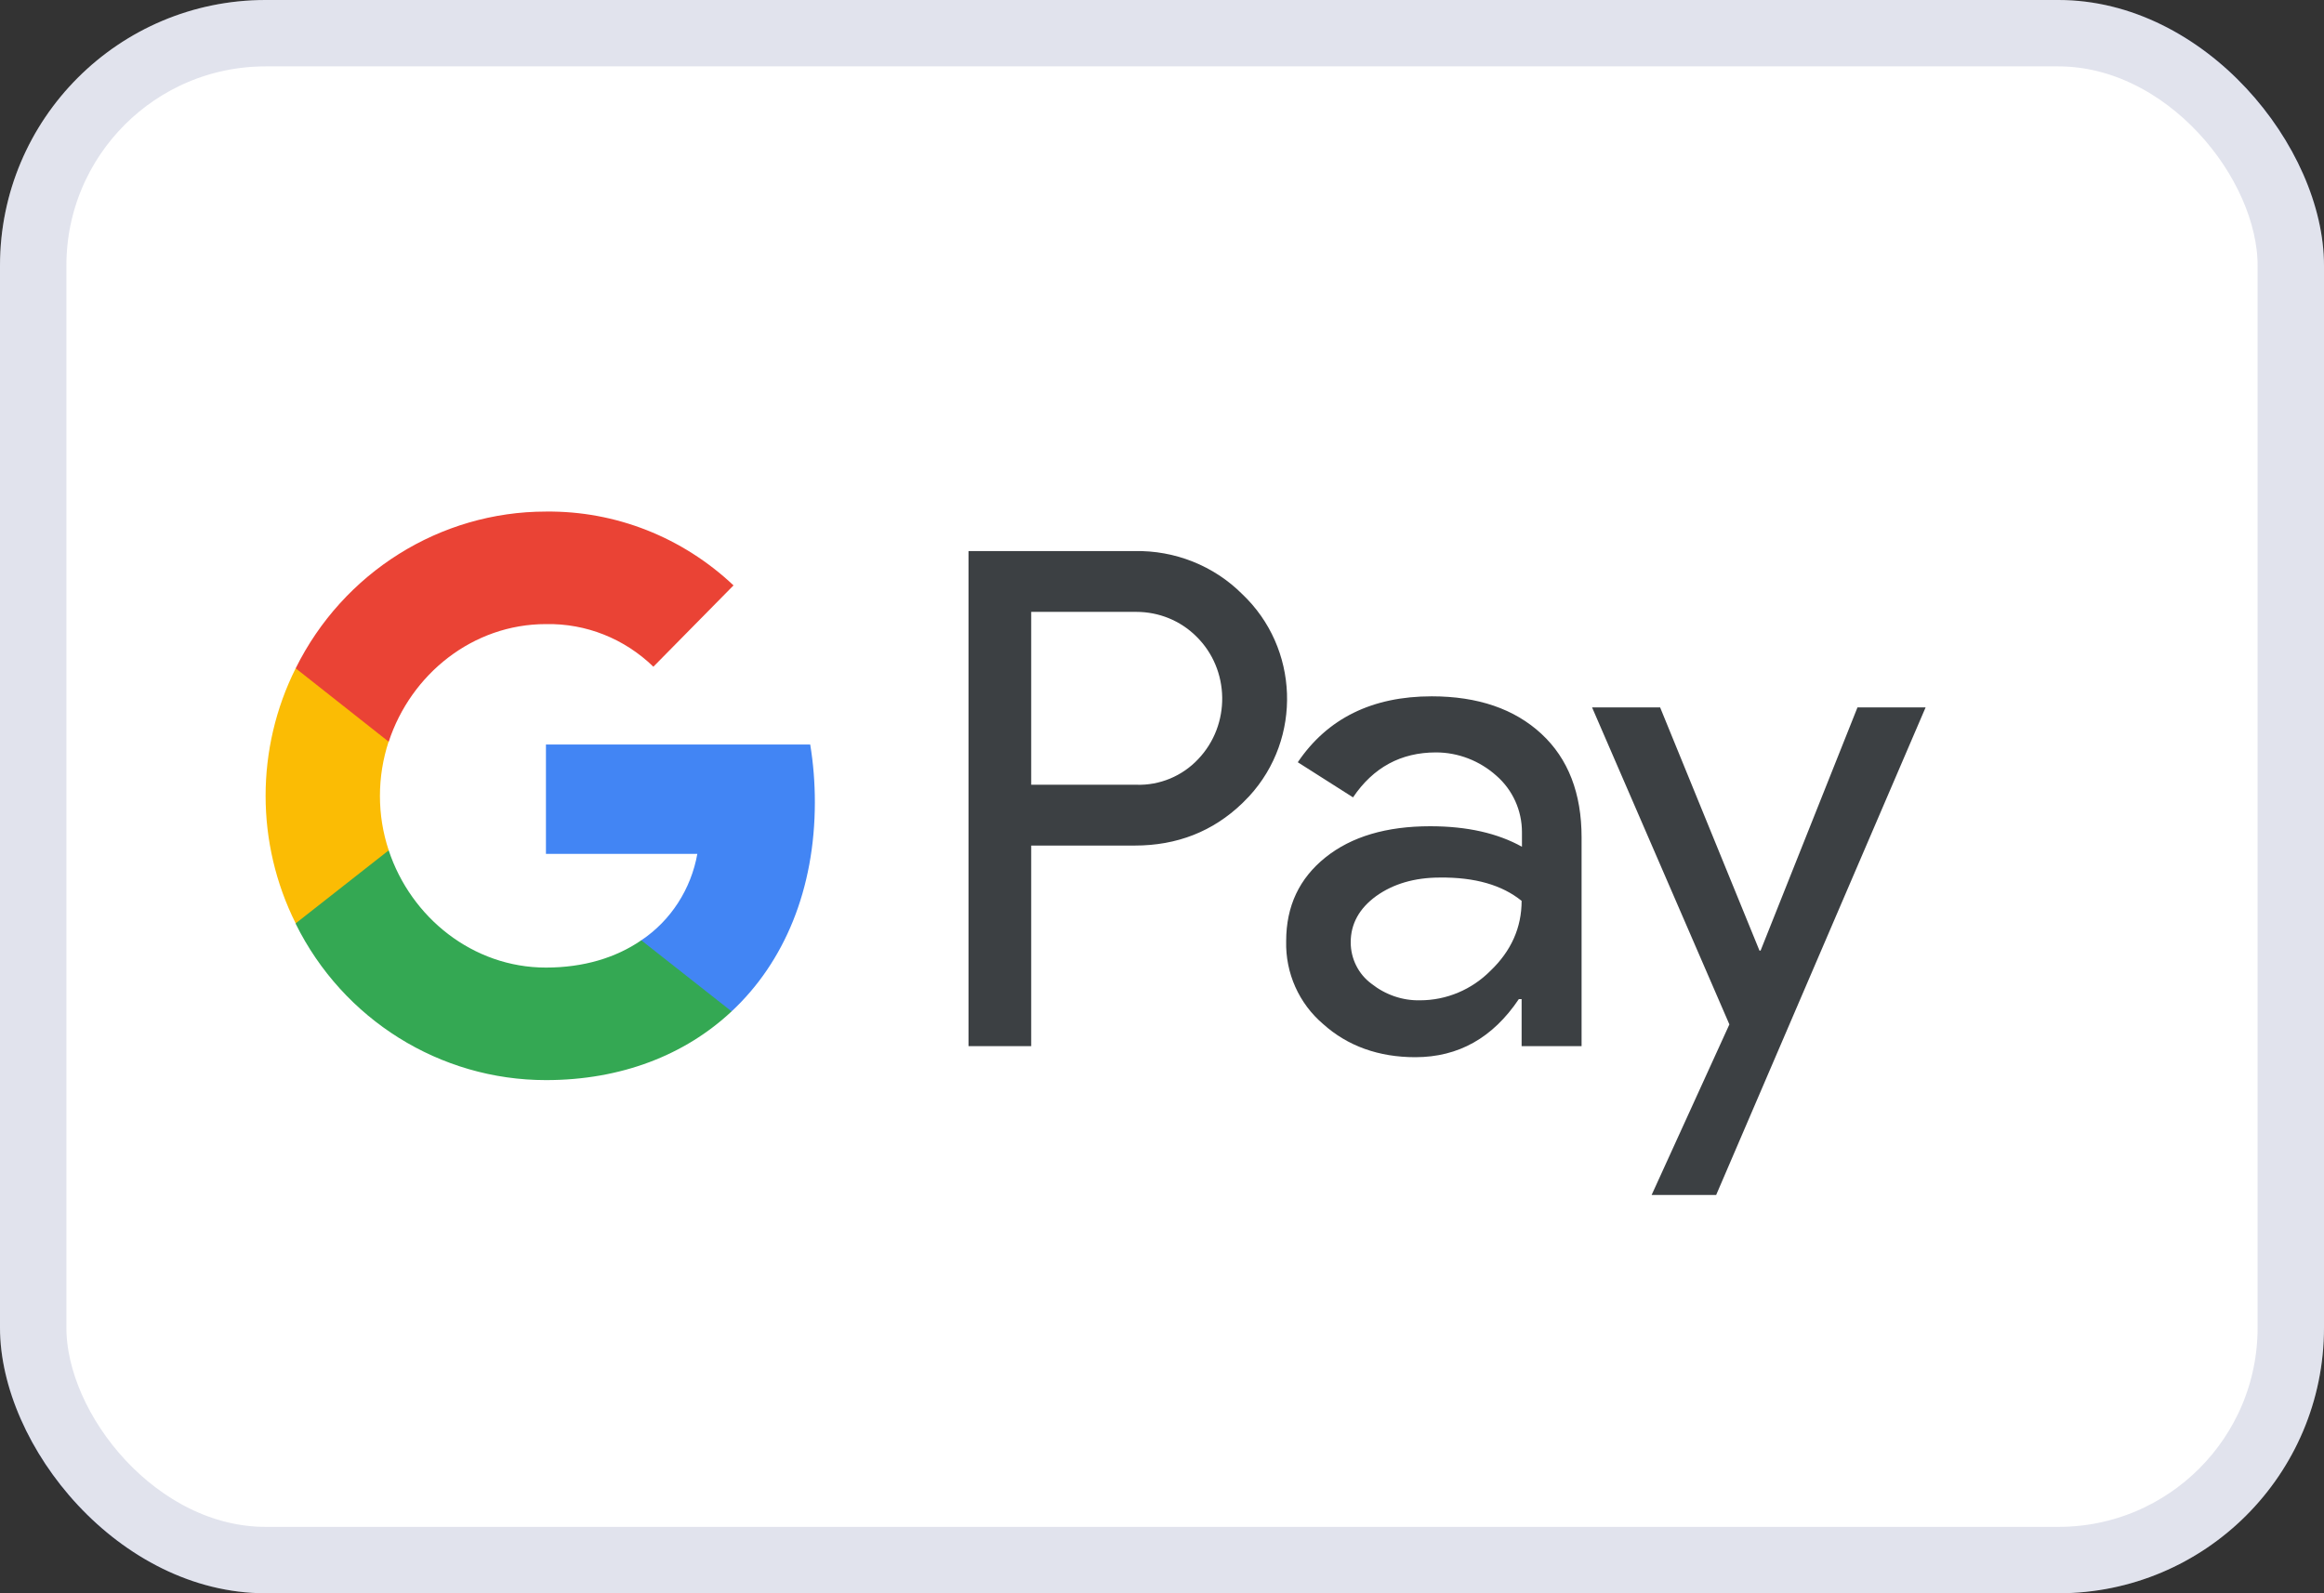 <svg width="35" height="24" viewBox="0 0 35 24" fill="none" xmlns="http://www.w3.org/2000/svg">
	<rect x="0" y="0" width="35" height="24" fill="#333333" stroke="none"/>
	<rect width="35" height="24" rx="4" fill="white"></rect>
	<rect x="0.5" y="0.5" width="34" height="23" rx="3.5" stroke="#001166" stroke-opacity="0.12"></rect>
	<path d="M26.498 14.319H26.515L27.974 10.656H29L25.846 18H24.874L26.045 15.431L23.977 10.656H25.002L26.498 14.319ZM21.562 10.489C22.259 10.489 22.81 10.68 23.214 11.054C23.619 11.429 23.819 11.952 23.819 12.612V15.758H22.916V15.05H22.874C22.482 15.633 21.966 15.924 21.316 15.925C20.765 15.925 20.296 15.758 19.926 15.425C19.563 15.116 19.358 14.658 19.37 14.177C19.37 13.647 19.569 13.231 19.961 12.916C20.354 12.601 20.882 12.446 21.539 12.446C22.101 12.446 22.558 12.553 22.921 12.755V12.535C22.921 12.208 22.781 11.898 22.535 11.684C22.283 11.459 21.96 11.334 21.626 11.334C21.099 11.334 20.682 11.559 20.377 12.011L19.545 11.482C19.991 10.822 20.665 10.489 21.562 10.489ZM17.089 8.301C17.693 8.289 18.28 8.521 18.708 8.949C19.563 9.758 19.616 11.12 18.813 11.994L18.708 12.101C18.268 12.524 17.728 12.737 17.089 12.737H15.53V15.758H14.586V8.301H17.089ZM21.685 13.219C21.304 13.219 20.982 13.314 20.724 13.499C20.472 13.683 20.342 13.915 20.342 14.194C20.342 14.444 20.46 14.675 20.654 14.818C20.865 14.985 21.122 15.074 21.386 15.068C21.785 15.068 22.166 14.907 22.448 14.622C22.758 14.325 22.916 13.974 22.916 13.57C22.623 13.332 22.213 13.213 21.685 13.219ZM15.53 11.821H17.113C17.464 11.833 17.805 11.691 18.045 11.435C18.538 10.918 18.526 10.085 18.016 9.586C17.776 9.348 17.453 9.217 17.113 9.217H15.53V11.821Z" fill="#3C4043"></path>
	<path d="M12.272 12.083C12.272 11.792 12.249 11.5 12.202 11.215H8.222V12.862H10.502C10.408 13.391 10.103 13.867 9.658 14.164V15.235H11.018C11.815 14.491 12.272 13.391 12.272 12.083Z" fill="#4285F4"></path>
	<path d="M8.222 16.27C9.359 16.27 10.32 15.889 11.018 15.235L9.658 14.164C9.277 14.426 8.791 14.575 8.222 14.575C7.12 14.575 6.188 13.819 5.854 12.809H4.453V13.915C5.168 15.36 6.628 16.27 8.222 16.27Z" fill="#34A853"></path>
	<path d="M5.854 12.809C5.678 12.279 5.678 11.702 5.854 11.167V10.067H4.453C3.849 11.274 3.849 12.701 4.453 13.909L5.854 12.809Z" fill="#FBBC04"></path>
	<path d="M8.222 9.401C8.826 9.389 9.406 9.621 9.84 10.043L11.047 8.818C10.279 8.093 9.271 7.694 8.222 7.706C6.628 7.706 5.168 8.622 4.453 10.067L5.854 11.173C6.188 10.156 7.12 9.401 8.222 9.401Z" fill="#EA4335"></path>
</svg>